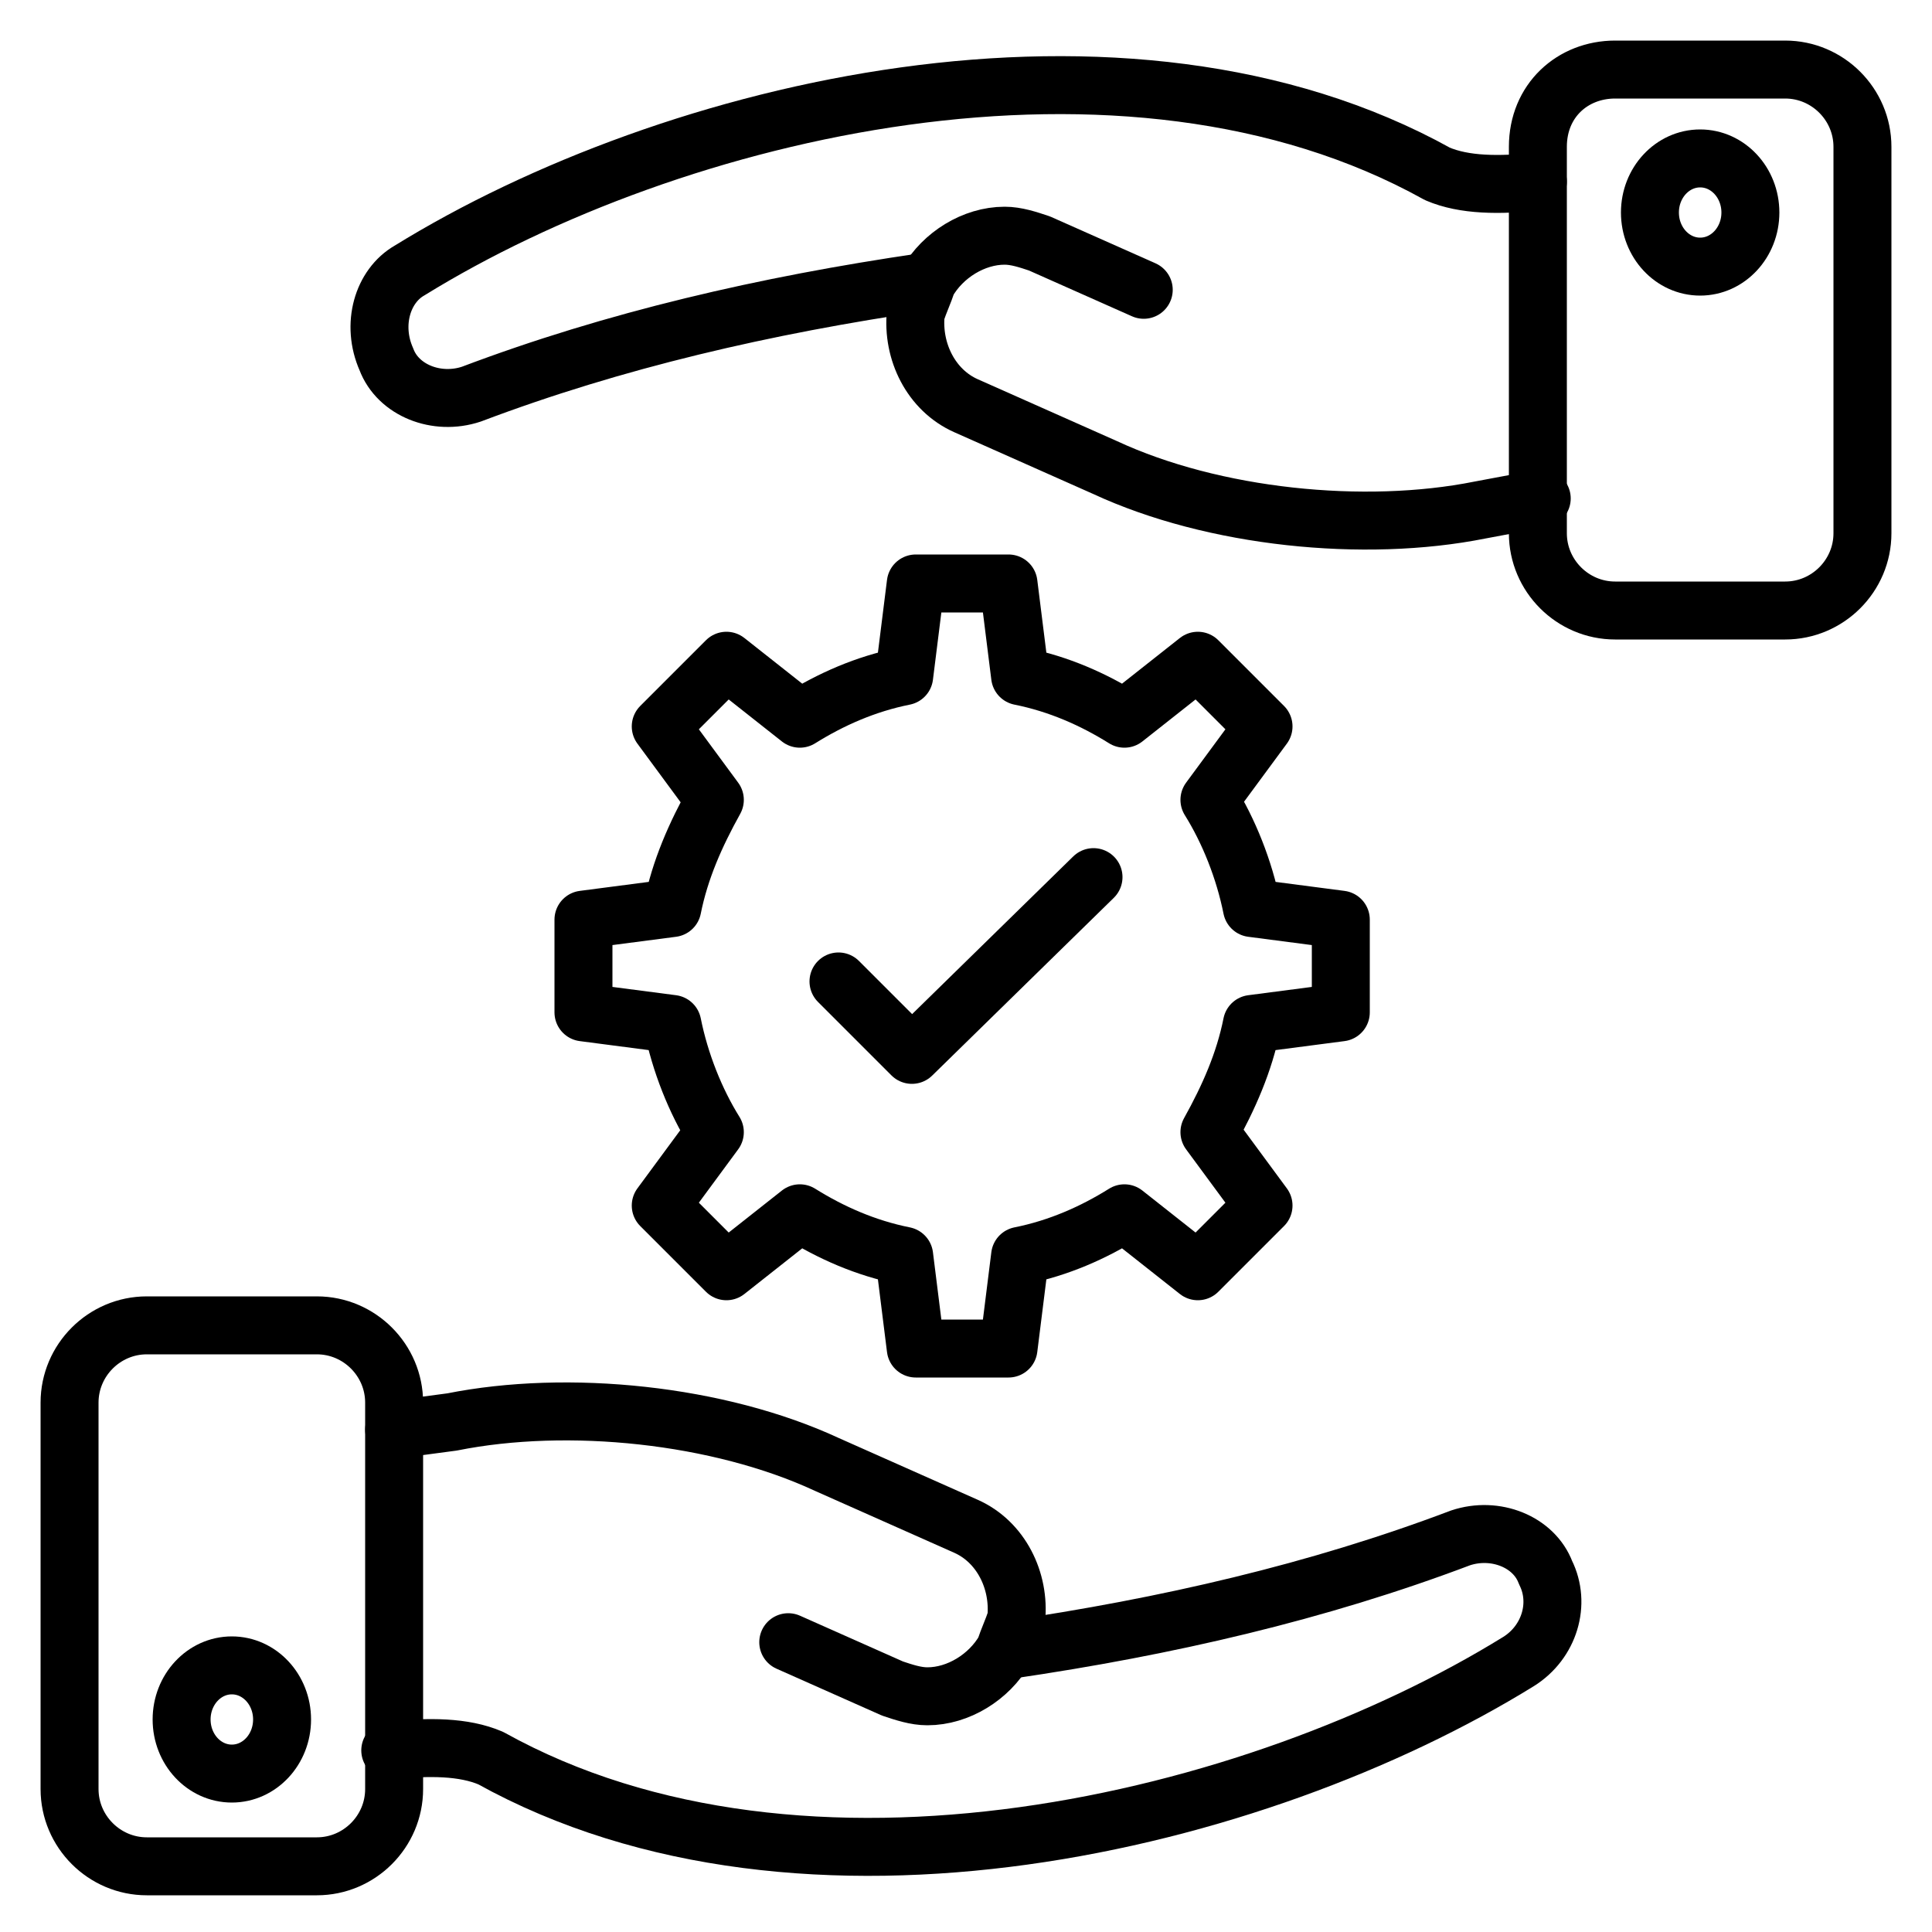 <?xml version="1.0" encoding="UTF-8"?>
<svg xmlns="http://www.w3.org/2000/svg" id="Layer_1" height="512" viewBox="0 0 50 50" width="512">
  <g>
    <g style="fill:none;stroke:#000;stroke-linecap:round;stroke-linejoin:round;stroke-miterlimit:10;stroke-width:1.5">
      <g>
        <g>
          <path d="m26.1 42.7c4.1-.6 8-1.5 11.7-2.9.9-.3 1.9.1 2.2.9.4.8.1 1.8-.7 2.3-6.8 4.2-18.5 7-26.6 2.5-.7-.3-1.6-.3-2.6-.2"></path>
          <path d="m20.4 42.5 2.7 1.2c.3.1.6.2.9.2.8 0 1.6-.5 2-1.2.1-.3.2-.5.3-.8.1-1-.4-2-1.3-2.4l-3.6-1.6c-2.8-1.3-6.7-1.7-9.7-1.1l-1.5.2"></path>
        </g>
        <path d="m8.2 48.3h-4.4c-1.1 0-2-.9-2-2v-10c0-1.1.9-2 2-2h4.4c1.1 0 2 .9 2 2v10c0 1.1-.9 2-2 2z"></path>
      </g>
      <ellipse cx="6" cy="44.5" rx="1.3" ry="1.4"></ellipse>
    </g>
    <g style="fill:none;stroke:#000;stroke-linecap:round;stroke-linejoin:round;stroke-miterlimit:10;stroke-width:1.5">
      <g>
        <g>
          <path d="m23.9 7.3c-4.1.6-8 1.5-11.7 2.9-.9.3-1.9-.1-2.2-.9-.4-.9-.1-1.9.6-2.3 6.8-4.2 18.5-7 26.6-2.5.7.3 1.6.3 2.6.2"></path>
          <path d="m29.6 7.5-2.7-1.2c-.3-.1-.6-.2-.9-.2-.8 0-1.6.5-2 1.2-.1.3-.2.5-.3.8-.1 1 .4 2 1.3 2.4l3.6 1.6c2.8 1.3 6.7 1.7 9.7 1.1l1.6-.3"></path>
        </g>
        <path d="m41.8 1.8h4.4c1.1 0 2 .9 2 2v10c0 1.1-.9 2-2 2h-4.4c-1.1 0-2-.9-2-2v-10c0-1.2.9-2 2-2z"></path>
      </g>
      <ellipse cx="44" cy="5.5" rx="1.3" ry="1.4"></ellipse>
    </g>
    <g>
      <g>
        <g>
          <path d="m32.4 26.5c-.2 1-.6 1.9-1.1 2.8l1.4 1.9-1.7 1.7-1.9-1.5c-.8.5-1.7.9-2.7 1.1l-.3 2.4h-2.4l-.3-2.4c-1-.2-1.9-.6-2.7-1.1l-1.9 1.5-1.7-1.7 1.4-1.9c-.5-.8-.9-1.8-1.1-2.8l-2.3-.3v-2.4l2.3-.3c.2-1 .6-1.9 1.1-2.8l-1.4-1.9 1.7-1.7 1.9 1.5c.8-.5 1.7-.9 2.7-1.1l.3-2.4h2.4l.3 2.4c1 .2 1.9.6 2.7 1.1l1.9-1.5 1.7 1.7-1.4 1.9c.5.8.9 1.8 1.1 2.8l2.3.3v2.4z" style="fill:none;stroke:#000;stroke-linecap:round;stroke-linejoin:round;stroke-miterlimit:10;stroke-width:1.5"></path>
        </g>
      </g>
      <path d="m21.7 25.4 1.9 1.9 4.7-4.6" style="fill:none;stroke:#000;stroke-linecap:round;stroke-linejoin:round;stroke-miterlimit:10;stroke-width:1.5"></path>
    </g>
  </g>
</svg>
